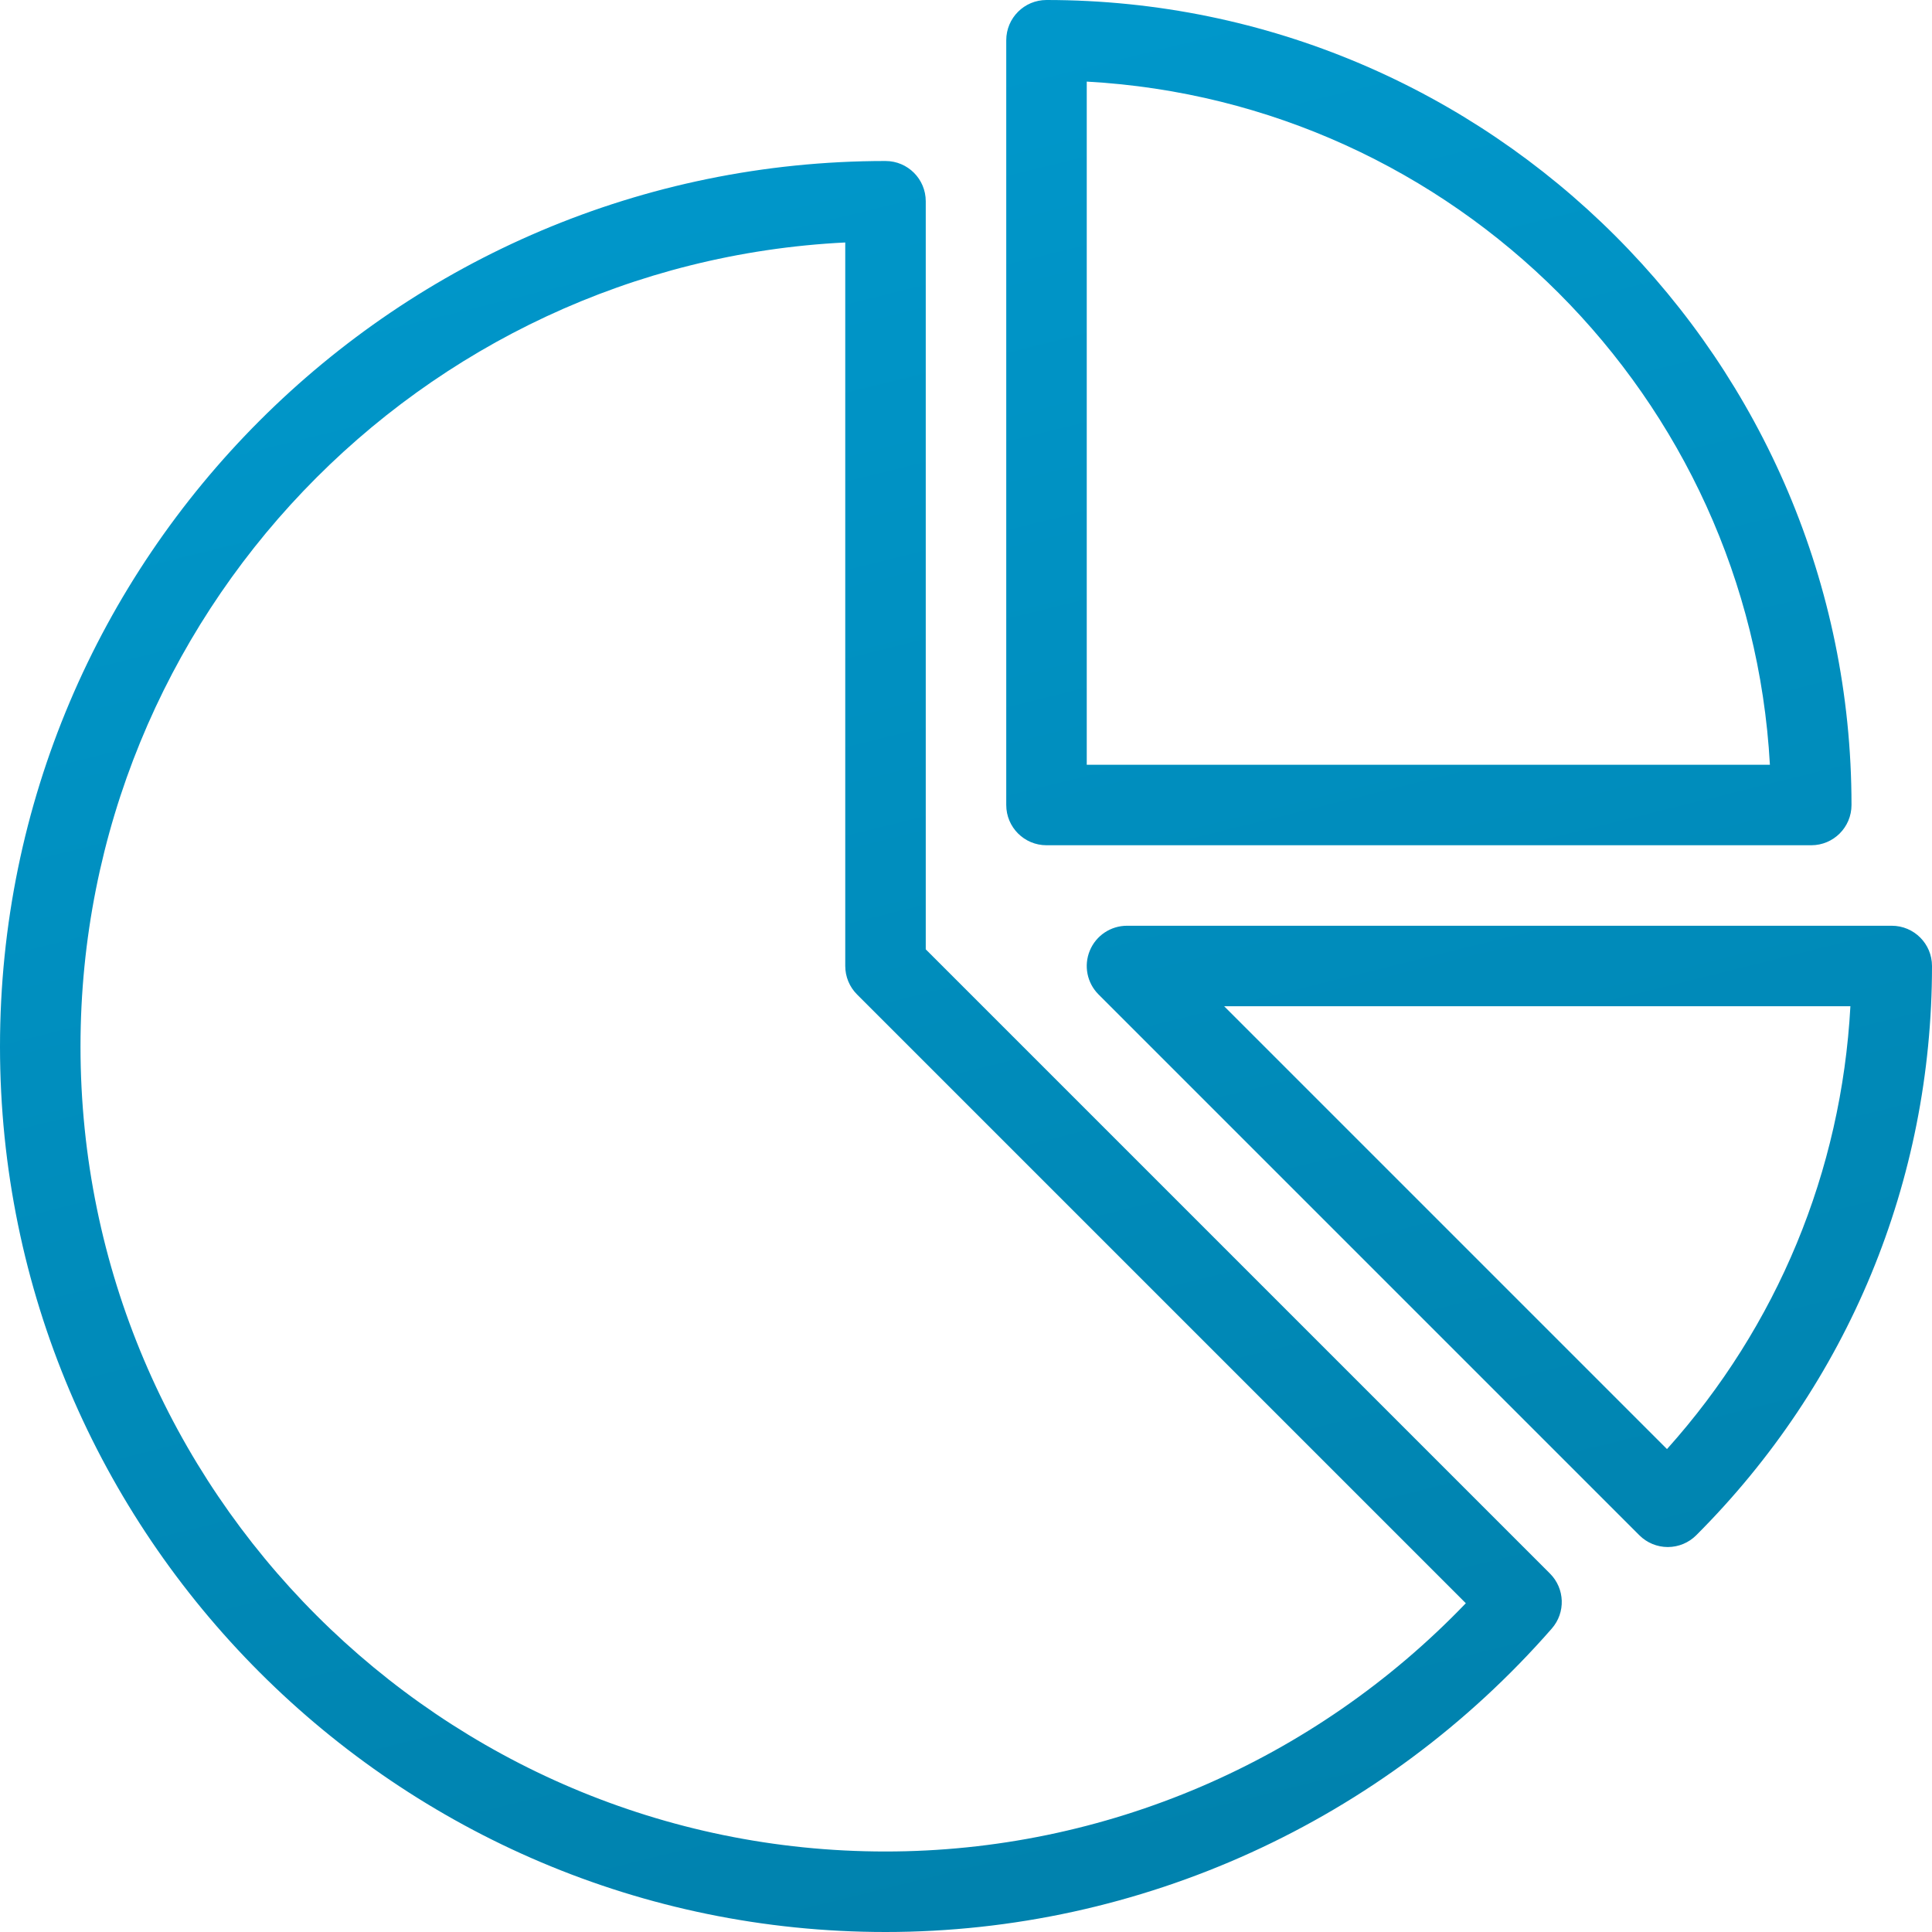 <svg width="144" height="144" viewBox="0 0 144 144" fill="none" xmlns="http://www.w3.org/2000/svg">
<path id="PIECHART" fill-rule="evenodd" clip-rule="evenodd" d="M135 63H78C76.342 63 75 61.658 75 60V3C75 1.342 76.342 0 78 0C111.085 0 138 26.915 138 60C138 61.658 136.658 63 135 63ZM131.918 57C130.409 29.608 108.393 7.591 81 6.082V57H131.918ZM84 69H141C142.658 69 144 70.342 144 72C144 88.025 137.76 103.093 126.428 114.428C125.866 114.99 125.104 115.307 124.307 115.307C123.51 115.307 122.748 114.99 122.186 114.428L81.879 74.121C81.02 73.263 80.763 71.974 81.229 70.851C81.692 69.73 82.787 69 84 69ZM91.242 75L124.248 108.006C132.475 98.833 137.25 87.302 137.918 75H91.242ZM69 70.758V15C69 13.342 67.658 12 66 12C29.608 12 0 41.608 0 78C0 114.392 29.608 144 66 144C84.993 144 103.096 135.756 115.664 121.38C116.704 120.19 116.643 118.4 115.526 117.284L69 70.758ZM66 138C32.915 138 6 111.085 6 78C6 45.923 31.304 19.641 63 18.073V72C63 72.797 63.317 73.559 63.879 74.121L109.254 119.496C97.942 131.288 82.333 138 66 138Z" fill="url(#paint0_linear)"/>
<defs>
<linearGradient id="paint0_linear" x1="-24.361" y1="-5.121" x2="23.447" y2="187.601" gradientUnits="userSpaceOnUse">
<stop stop-color="#009CD1"/>
<stop offset="1" stop-color="#007DA7"/>
</linearGradient>
</defs>
</svg>

